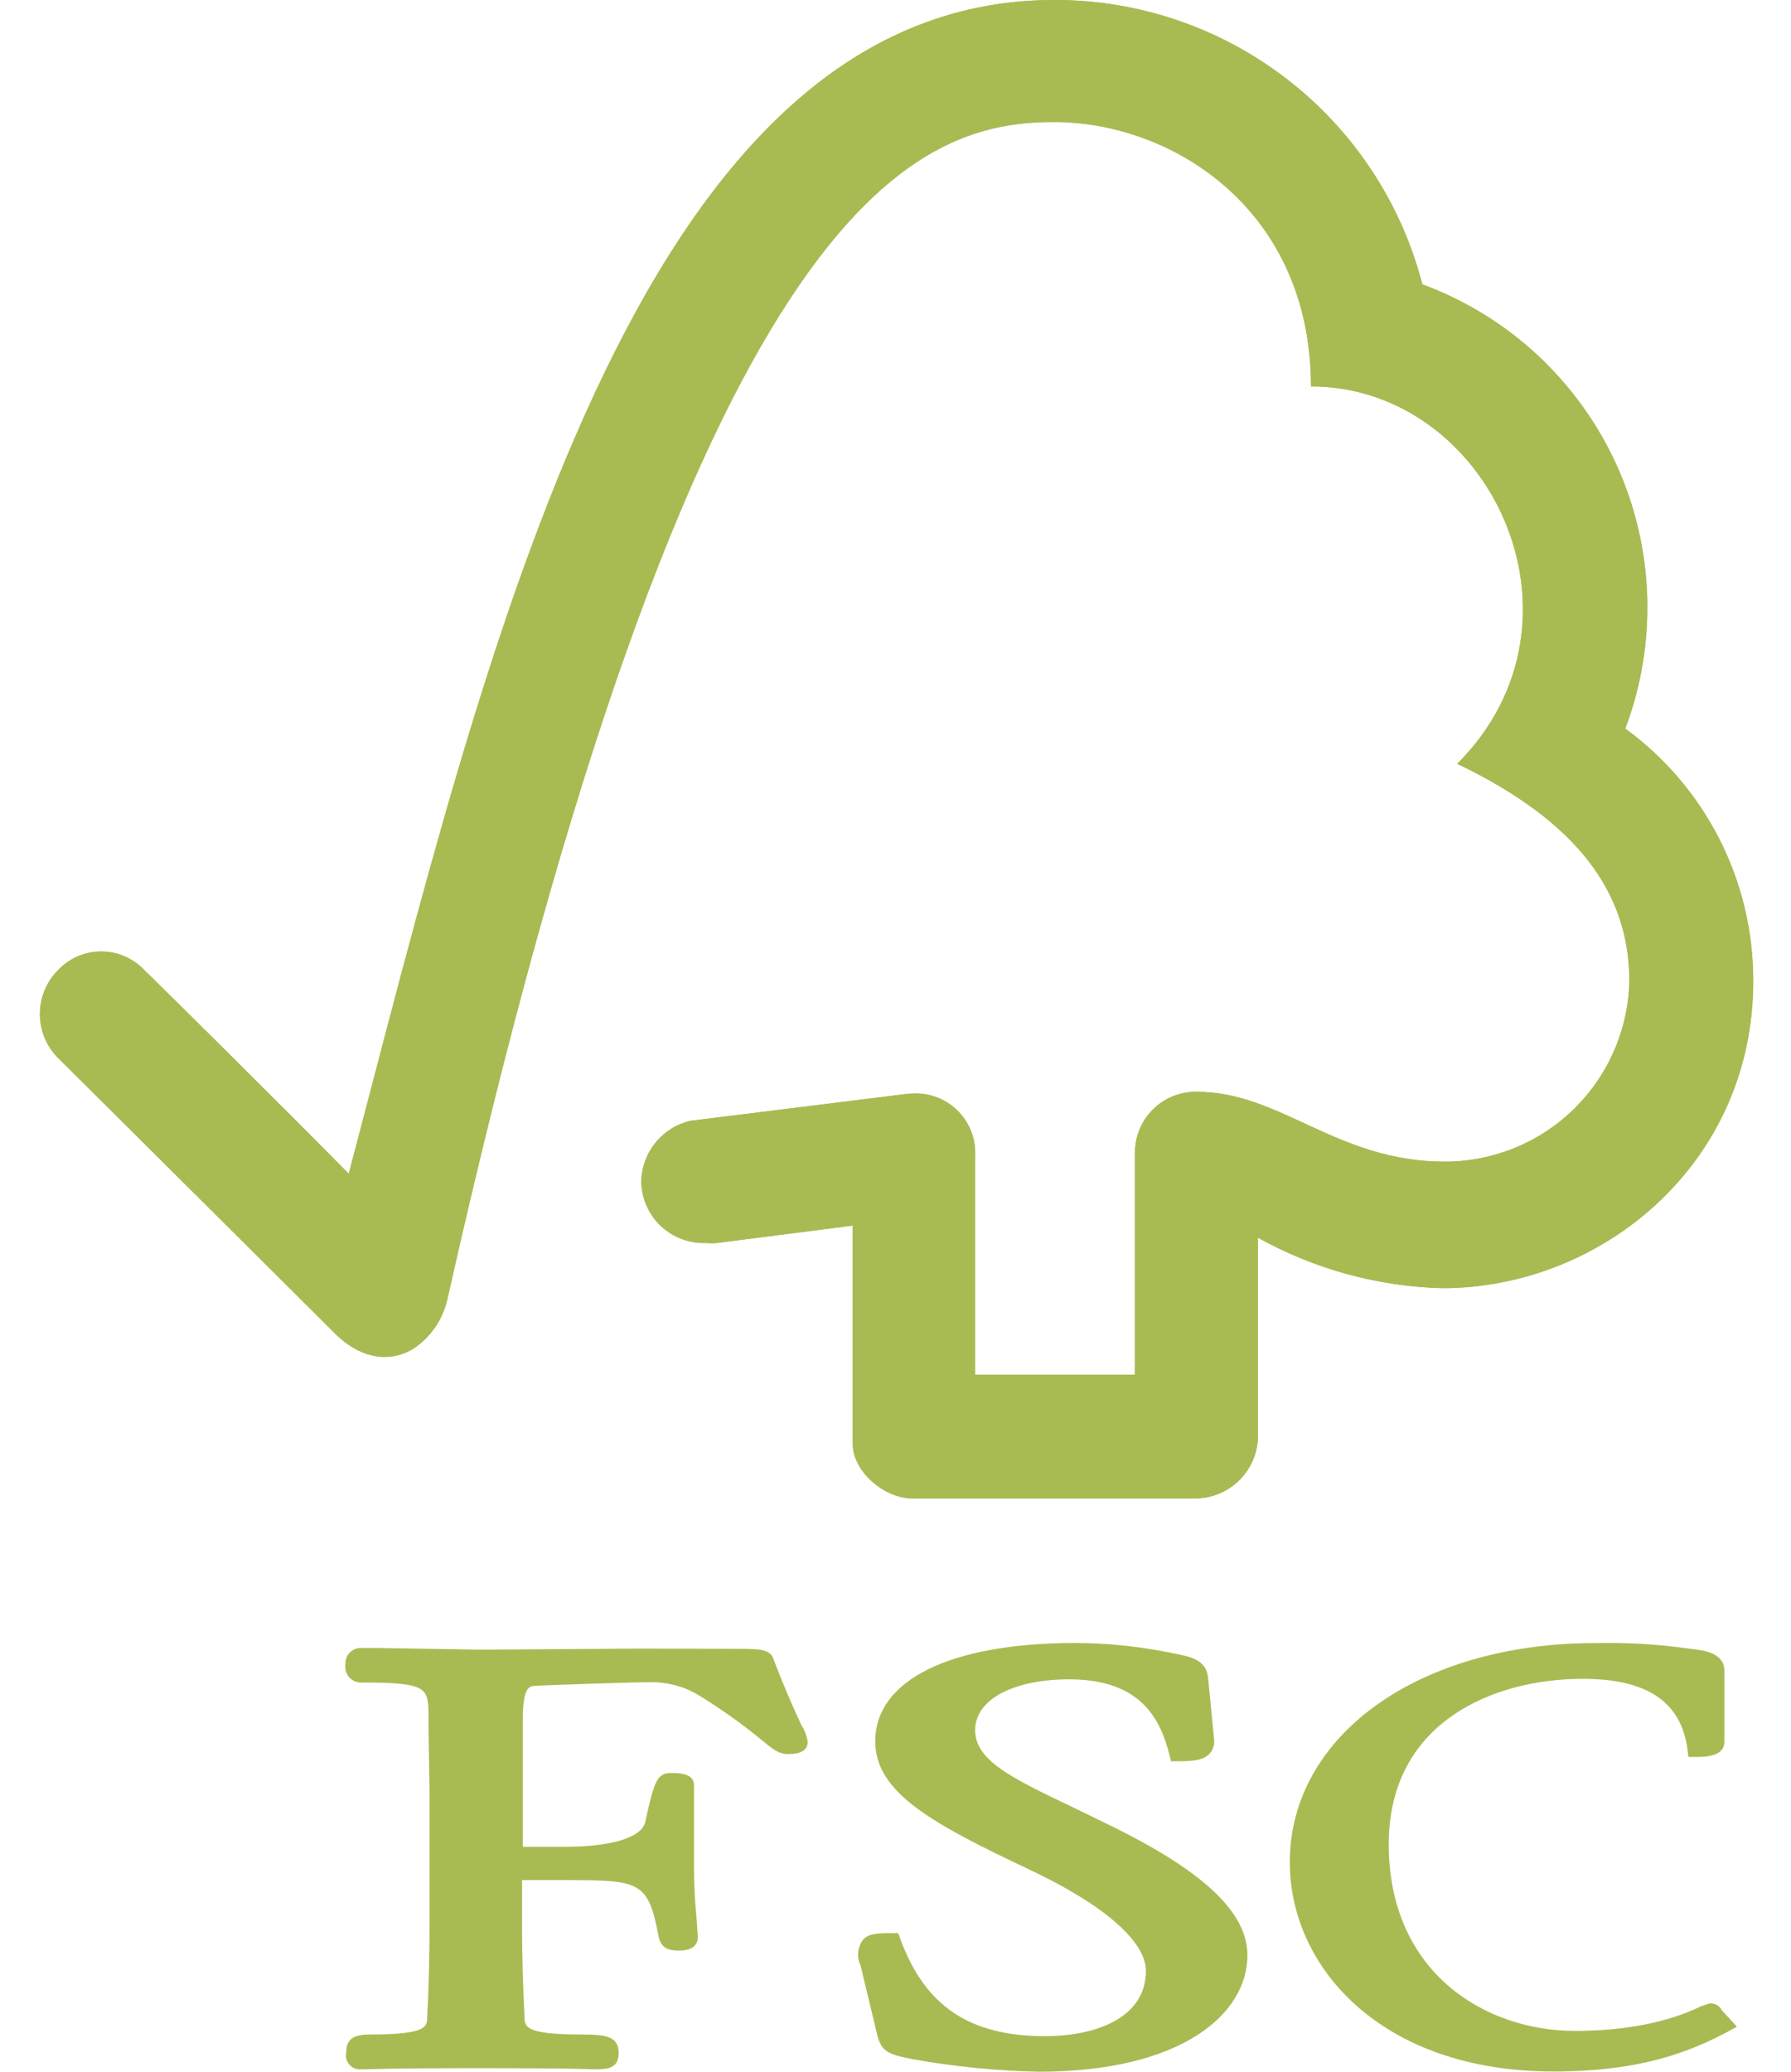 <?xml version="1.0" encoding="UTF-8"?>
<svg xmlns="http://www.w3.org/2000/svg" width="32" height="37" viewBox="0 0 32 37" fill="none">
  <path d="M18.835 2.07716e-05C11.342 2.07716e-05 8.695 11.618 6.231 20.963C5.353 20.065 2.601 17.337 2.594 17.342C2.495 17.232 2.373 17.144 2.238 17.084C2.103 17.024 1.956 16.993 1.808 16.993C1.66 16.993 1.513 17.024 1.378 17.084C1.242 17.144 1.121 17.232 1.022 17.342C0.823 17.548 0.713 17.824 0.713 18.11C0.713 18.397 0.823 18.672 1.022 18.879C1.044 18.899 4.738 22.573 6.016 23.845C6.367 24.185 6.877 24.387 7.38 24.091C7.695 23.884 7.915 23.562 7.995 23.195C12.387 3.635 16.288 2.179 18.827 2.179C20.961 2.179 23.423 3.753 23.423 6.901C26.606 6.901 28.604 11.073 26.037 13.641C28.163 14.66 29.112 15.927 29.112 17.522C29.093 18.383 28.738 19.203 28.122 19.806C27.506 20.409 26.679 20.746 25.817 20.746C23.876 20.746 22.89 19.498 21.376 19.498C21.232 19.497 21.088 19.524 20.954 19.579C20.821 19.634 20.699 19.714 20.597 19.817C20.494 19.919 20.414 20.041 20.359 20.174C20.304 20.308 20.277 20.452 20.278 20.596V24.55H17.423V20.627C17.428 20.488 17.406 20.349 17.357 20.218C17.308 20.088 17.234 19.968 17.139 19.866C17.044 19.764 16.93 19.682 16.803 19.624C16.676 19.566 16.539 19.534 16.4 19.529C16.32 19.527 16.24 19.531 16.16 19.542L12.337 20.017C12.091 20.074 11.871 20.211 11.712 20.407C11.553 20.603 11.463 20.847 11.458 21.099C11.46 21.249 11.492 21.398 11.553 21.535C11.613 21.672 11.701 21.796 11.81 21.898C11.92 22.001 12.049 22.08 12.19 22.132C12.331 22.183 12.481 22.206 12.631 22.198C12.694 22.206 12.757 22.206 12.82 22.198L15.236 21.888V25.784C15.236 26.28 15.796 26.759 16.299 26.761H21.379C21.668 26.754 21.943 26.636 22.147 26.432C22.352 26.227 22.47 25.952 22.477 25.663V22.105C23.486 22.667 24.616 22.976 25.771 23.006C28.626 23.006 31.341 20.77 31.325 17.495C31.323 16.621 31.115 15.76 30.718 14.981C30.321 14.202 29.746 13.528 29.039 13.013C29.325 12.254 29.457 11.446 29.43 10.636C29.402 9.825 29.214 9.028 28.877 8.291C28.54 7.553 28.06 6.89 27.466 6.338C26.872 5.787 26.174 5.359 25.413 5.078C25.036 3.621 24.185 2.332 22.994 1.413C21.803 0.493 20.34 -0.004 18.835 2.07716e-05Z" fill="#A8BB52"></path>
  <path d="M18.835 2.07716e-05C11.342 2.07716e-05 8.695 11.618 6.231 20.963C5.353 20.065 2.601 17.337 2.594 17.342C2.495 17.232 2.373 17.144 2.238 17.084C2.103 17.024 1.956 16.993 1.808 16.993C1.66 16.993 1.513 17.024 1.378 17.084C1.242 17.144 1.121 17.232 1.022 17.342C0.823 17.548 0.713 17.824 0.713 18.11C0.713 18.397 0.823 18.672 1.022 18.879C1.044 18.899 4.738 22.573 6.016 23.845C6.367 24.185 6.877 24.387 7.38 24.091C7.695 23.884 7.915 23.562 7.995 23.195C12.387 3.635 16.288 2.179 18.827 2.179C20.961 2.179 23.423 3.753 23.423 6.901C26.606 6.901 28.604 11.073 26.037 13.641C28.163 14.66 29.112 15.927 29.112 17.522C29.093 18.383 28.738 19.203 28.122 19.806C27.506 20.409 26.679 20.746 25.817 20.746C23.876 20.746 22.89 19.498 21.376 19.498C21.232 19.497 21.088 19.524 20.954 19.579C20.821 19.634 20.699 19.714 20.597 19.817C20.494 19.919 20.414 20.041 20.359 20.174C20.304 20.308 20.277 20.452 20.278 20.596V24.55H17.423V20.627C17.428 20.488 17.406 20.349 17.357 20.218C17.308 20.088 17.234 19.968 17.139 19.866C17.044 19.764 16.93 19.682 16.803 19.624C16.676 19.566 16.539 19.534 16.4 19.529C16.32 19.527 16.24 19.531 16.16 19.542L12.337 20.017C12.091 20.074 11.871 20.211 11.712 20.407C11.553 20.603 11.463 20.847 11.458 21.099C11.46 21.249 11.492 21.398 11.553 21.535C11.613 21.672 11.701 21.796 11.81 21.898C11.92 22.001 12.049 22.08 12.19 22.132C12.331 22.183 12.481 22.206 12.631 22.198C12.694 22.206 12.757 22.206 12.82 22.198L15.236 21.888V25.784C15.236 26.28 15.796 26.759 16.299 26.761H21.379C21.668 26.754 21.943 26.636 22.147 26.432C22.352 26.227 22.47 25.952 22.477 25.663V22.105C23.486 22.667 24.616 22.976 25.771 23.006C28.626 23.006 31.341 20.77 31.325 17.495C31.323 16.621 31.115 15.76 30.718 14.981C30.321 14.202 29.746 13.528 29.039 13.013C29.325 12.254 29.457 11.446 29.43 10.636C29.402 9.825 29.214 9.028 28.877 8.291C28.54 7.553 28.06 6.89 27.466 6.338C26.872 5.787 26.174 5.359 25.413 5.078C25.036 3.621 24.185 2.332 22.994 1.413C21.803 0.493 20.34 -0.004 18.835 2.07716e-05Z" fill="#A8BB52"></path>
  <path d="M15.638 31.099C15.638 32.019 16.668 32.572 18.359 33.374C19.703 34.002 20.474 34.666 20.474 35.197C20.474 36.058 19.543 36.365 18.673 36.365C17.325 36.365 16.527 35.83 16.086 34.628L16.049 34.525H15.934C15.695 34.525 15.495 34.525 15.401 34.668C15.36 34.733 15.336 34.807 15.332 34.884C15.328 34.961 15.343 35.038 15.377 35.107L15.673 36.341C15.752 36.644 15.86 36.69 16.332 36.781C17.066 36.91 17.809 36.984 18.555 37C21.131 37 22.288 35.957 22.288 34.922C22.288 34.169 21.539 33.449 19.925 32.645L19.194 32.289C18.096 31.764 17.423 31.45 17.423 30.899C17.423 30.348 18.113 29.992 19.104 29.992C20.39 29.992 20.735 30.71 20.893 31.336L20.922 31.455H21.047C21.335 31.455 21.515 31.433 21.616 31.314C21.647 31.279 21.67 31.237 21.683 31.192C21.696 31.147 21.699 31.099 21.691 31.053L21.587 29.983C21.559 29.643 21.295 29.59 20.929 29.52C20.359 29.403 19.779 29.343 19.198 29.342C16.973 29.348 15.638 30.005 15.638 31.099Z" fill="#A8BB52"></path>
  <path d="M23.045 33.262C23.045 35.12 24.664 36.996 27.759 36.996C29.318 36.996 30.199 36.64 30.855 36.293L31.033 36.196L30.745 35.88L30.761 35.895C30.74 35.857 30.708 35.825 30.669 35.804C30.63 35.784 30.585 35.776 30.541 35.781L30.39 35.832C30.155 35.946 29.439 36.271 28.139 36.271C26.537 36.271 24.813 35.23 24.813 32.937C24.813 30.756 26.682 29.983 28.279 29.983C29.428 29.983 30.036 30.394 30.15 31.239L30.166 31.378H30.311C30.447 31.378 30.809 31.378 30.809 31.108V29.836C30.809 29.526 30.449 29.478 30.295 29.458L30.146 29.439C29.599 29.363 29.047 29.332 28.494 29.344C25.345 29.349 23.045 30.996 23.045 33.262Z" fill="#A8BB52"></path>
  <path d="M11.392 29.443L8.598 29.462L6.738 29.432H6.455C6.417 29.43 6.379 29.437 6.343 29.451C6.308 29.466 6.276 29.487 6.249 29.514C6.223 29.542 6.202 29.574 6.189 29.61C6.175 29.645 6.169 29.684 6.172 29.722C6.165 29.765 6.168 29.808 6.18 29.85C6.193 29.891 6.215 29.929 6.245 29.961C6.275 29.993 6.311 30.017 6.352 30.032C6.392 30.047 6.436 30.053 6.479 30.049C7.604 30.049 7.643 30.143 7.656 30.569V30.84L7.674 31.984V34.455C7.674 34.865 7.661 35.515 7.632 36.04C7.632 36.192 7.617 36.335 6.624 36.335C6.347 36.335 6.185 36.389 6.185 36.664C6.178 36.702 6.18 36.741 6.19 36.778C6.201 36.815 6.22 36.849 6.246 36.877C6.272 36.905 6.304 36.927 6.34 36.941C6.376 36.955 6.414 36.96 6.453 36.956H6.516C6.631 36.956 6.956 36.936 8.493 36.936C10.145 36.936 10.47 36.952 10.588 36.956H10.65C10.869 36.956 11.054 36.932 11.054 36.664C11.054 36.357 10.801 36.335 10.382 36.335C9.385 36.335 9.38 36.192 9.372 36.042C9.347 35.562 9.328 34.909 9.328 34.457V33.578H10.162C11.443 33.578 11.585 33.611 11.77 34.597C11.818 34.817 11.989 34.837 12.134 34.837C12.435 34.837 12.468 34.672 12.468 34.6L12.444 34.233C12.415 33.956 12.401 33.678 12.4 33.4V31.885C12.4 31.665 12.128 31.665 11.983 31.665C11.741 31.665 11.684 31.819 11.528 32.544C11.46 32.816 10.933 32.983 10.081 32.983H9.341V30.721C9.341 30.117 9.455 30.113 9.582 30.106C10.07 30.086 11.258 30.044 11.612 30.044C11.911 30.037 12.206 30.113 12.464 30.264C12.867 30.509 13.253 30.783 13.617 31.083C13.808 31.239 13.916 31.327 14.072 31.327C14.162 31.327 14.432 31.327 14.432 31.108C14.415 31 14.376 30.898 14.318 30.807C14.214 30.587 14.039 30.203 13.819 29.627C13.76 29.447 13.547 29.447 13.16 29.447L11.392 29.443Z" fill="#A8BB52"></path>
</svg>
